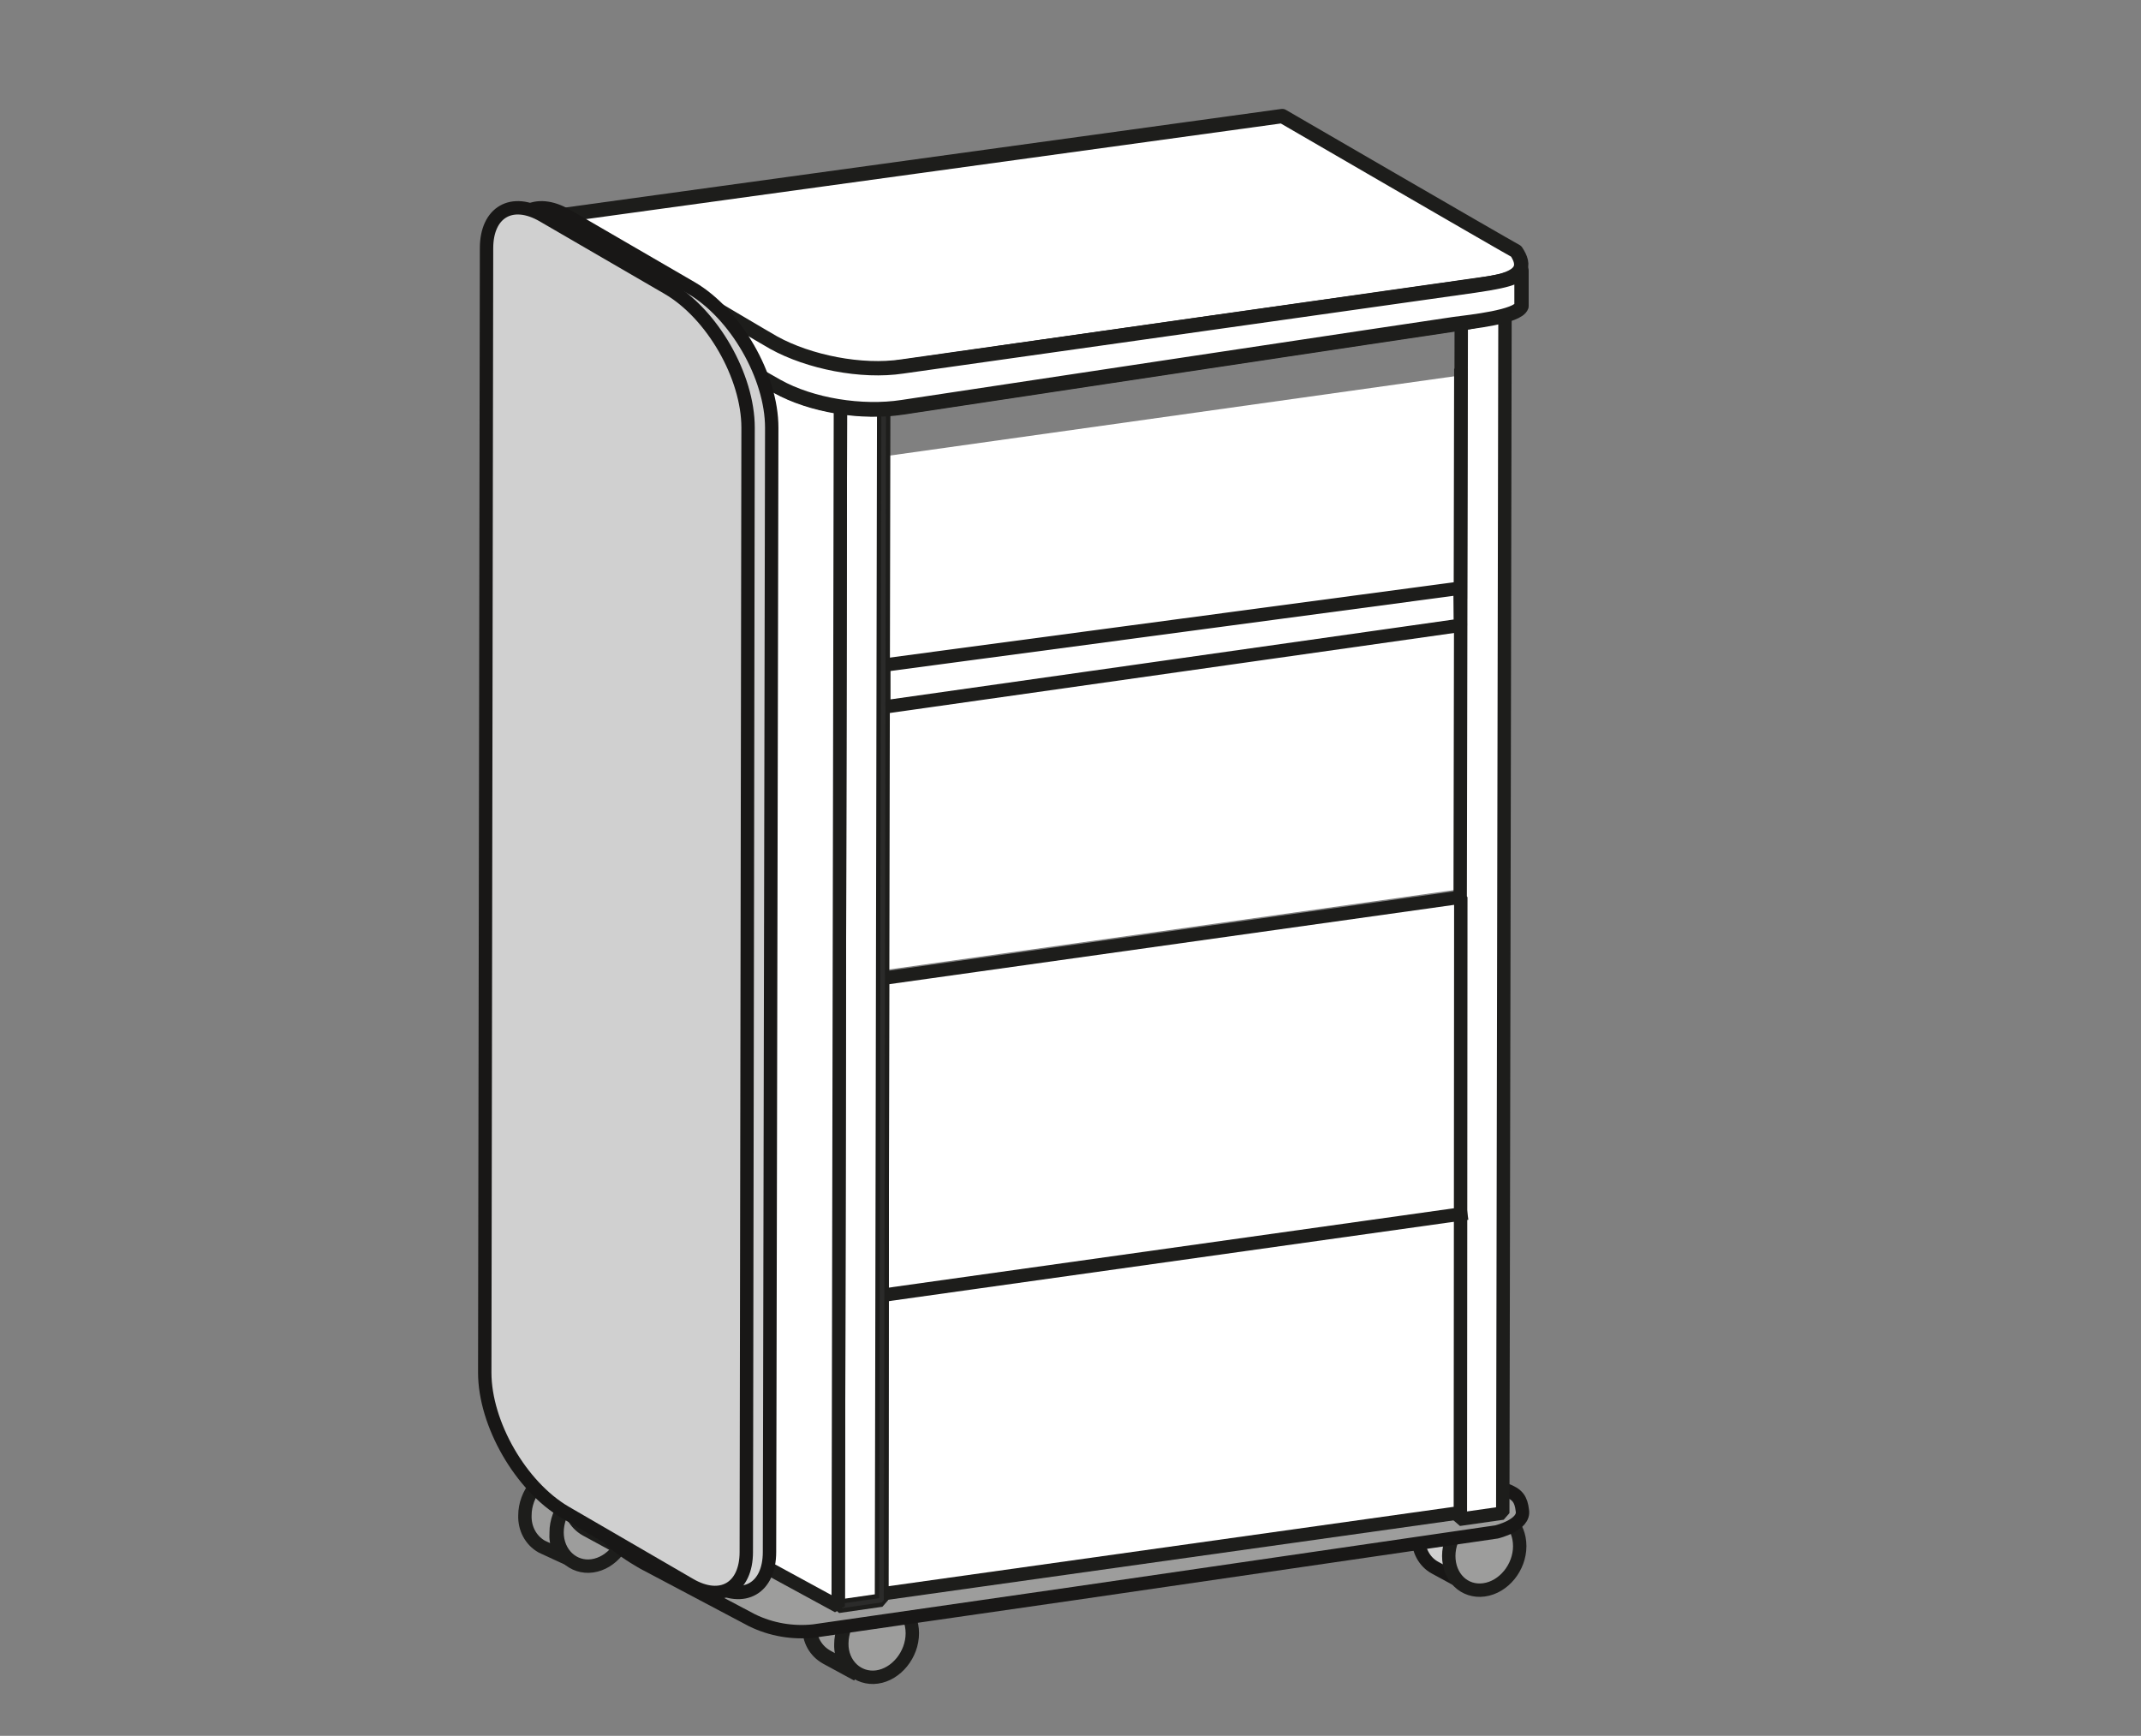 <?xml version="1.0" encoding="UTF-8"?>
<svg xmlns="http://www.w3.org/2000/svg" viewBox="0 0 479.7 388.9">
  <rect x="0" y="0" width="479.7" height="388.9" fill="#808080" stroke="none"/>
  <defs>
    <style>
      .cls-1, .cls-2, .cls-3, .cls-4, .cls-5, .cls-6, .cls-7 {
        stroke-width: 3px;
      }

      .cls-1, .cls-2, .cls-3, .cls-8, .cls-6, .cls-7 {
        stroke: #1d1d1b;
      }

      .cls-1, .cls-2, .cls-4, .cls-5 {
        stroke-miterlimit: 10;
      }

      .cls-1, .cls-4 {
        fill: #9d9d9c;
      }

      .cls-2, .cls-9, .cls-10, .cls-6, .cls-11 {
        fill: none;
      }

      .cls-9, .cls-12 {
        stroke-width: 0px;
      }

      .cls-3, .cls-12, .cls-8, .cls-7 {
        fill: #fff;
      }

      .cls-3, .cls-10, .cls-8, .cls-7, .cls-11 {
        stroke-linecap: square;
      }

      .cls-3, .cls-8, .cls-11 {
        stroke-linejoin: round;
      }

      .cls-4, .cls-5 {
        stroke: #181716;
      }

      .cls-5 {
        fill: #d0d0d0;
      }

      .cls-10, .cls-6, .cls-7 {
        stroke-linejoin: bevel;
      }

      .cls-10, .cls-11 {
        stroke: #2b2b2a;
        stroke-width: 1.03px;
      }

      .cls-8 {
        stroke-width: 3.21px;
      }
    </style>
  </defs>
  <g id="Ebene_1" data-name="Ebene 1">
    <g id="Ebene_1-2" data-name="Ebene 1">
      <path class="cls-1" d="M127.91,349.52l-6.5-3c-2.5-1.4-3.9-4.1-3.8-7,0-4.9,3.7-9.4,8.2-10.1l7,3.8c-4.5.6-8.2,5.2-8.2,10.1-.2,2.8.8,4.7,3.3,6.2Z"></path>
      <path class="cls-1" d="M132.71,333.42c4.4-.6,7.9,2.8,7.9,7.6s-3.6,9.2-7.9,9.8-7.9-2.8-7.9-7.5,3.5-9.3,7.9-9.9Z"></path>
      <path class="cls-1" d="M181.51,364.32c0-4.8,3.6-9.2,8-9.8l7.1,3.8c-4.4.6-8,5-8,9.8-.1,2.8,1.3,5.4,3.7,6.8l-7-3.8c-2.5-1.4-3.9-4-3.8-6.8Z"></path>
      <path class="cls-1" d="M196.51,358.32c4.4-.6,7.9,2.8,7.9,7.6s-3.6,9.2-7.9,9.8-8-2.8-7.9-7.6c.1-4.8,3.5-9.2,7.9-9.8"></path>
      <path class="cls-5" d="M317.81,344.42c0-4.8,3.6-9.2,8-9.8l7,3.8c-4.4.6-7.9,5-8,9.8-.1,2.8,1.3,5.4,3.7,6.8l-7-3.8c-2.4-1.3-3.8-4-3.7-6.8Z"></path>
    </g>
    <g id="Ebene_1-3" data-name="Ebene 1">
      <path class="cls-1" d="M332.6,338.8c4.4-.6,7.9,2.8,7.9,7.6s-3.6,9.2-8,9.8-7.9-2.8-7.9-7.6,3.7-9.2,8-9.8Z"></path>
      <path class="cls-2" d="M138.3,346.5l-7-3.8c-2.5-1.4-3.9-4.1-3.8-7,0-4.9,3.7-9.4,8.2-10.1l7,3.8c-4.5.6-8.2,5.2-8.2,10.1-.2,2.8,1.3,5.5,3.8,7Z"></path>
      <path class="cls-2" d="M142.6,329.6c4.4-.6,7.9,2.8,7.9,7.6s-3.6,9.2-7.9,9.8-7.9-2.8-7.9-7.5,3.5-9.3,7.9-9.9Z"></path>
      <path class="cls-6" d="M181.3,364.6c0-4.8,3.6-9.2,8-9.8l7.1,3.8c-4.4.6-8,5-8,9.8-.1,2.8,1.3,5.4,3.7,6.8l-7-3.8c-2.5-1.4-3.9-4-3.8-6.8Z"></path>
    </g>
    <path class="cls-4" d="M128.41,332.22l4.1,4.6c-1.8,6.1,11.5,13.2,11.8,13.4l24.2,12.8c4.3,2.1,9.1,2.9,13.8,2.4l58.3-8.4,94.7-13.8s6.38-1.51,5.78-4.81c-.29-2.51-1.09-3.65-3.69-4.59"></path>
    <g id="Ebene_2" data-name="Ebene 2">
      <polygon class="cls-12" points="197.8 217.4 197.6 142.3 327.2 124.1 327.3 199.2 197.8 217.4"></polygon>
      <polygon class="cls-12" points="337.2 70.4 336.7 339 326.9 340.4 327.4 71.8 337.2 70.4"></polygon>
      <polygon class="cls-7" points="337.2 70.4 336.7 339 326.9 340.4 327.4 71.8 337.2 70.4"></polygon>
      <polygon class="cls-12" points="197.6 357.1 139 325.2 139.1 262.2 197.8 294.1 197.6 357.1"></polygon>
      <polygon class="cls-10" points="197.6 357.1 139 325.2 139.1 262.2 197.8 294.1 197.6 357.1"></polygon>
      <polygon class="cls-12" points="197.8 294.1 139.1 262.2 268.7 244 327.3 275.8 197.8 294.1"></polygon>
      <polygon class="cls-10" points="197.8 294.1 139.1 262.2 268.7 244 327.3 275.8 197.8 294.1"></polygon>
      <polygon class="cls-12" points="327.3 210.2 327.2 273.3 197.6 291.5 197.7 228.4 327.3 210.2"></polygon>
      <polygon class="cls-10" points="327.3 210.2 327.2 273.3 197.6 291.5 197.7 228.4 327.3 210.2"></polygon>
      <polygon class="cls-12" points="197.6 291.5 139 259.6 139.1 196.5 197.8 228.4 197.6 291.5"></polygon>
      <polygon class="cls-10" points="197.6 291.5 139 259.6 139.1 196.5 197.8 228.4 197.6 291.5"></polygon>
      <polygon class="cls-12" points="197.6 225.9 139 194 139.1 130.9 197.8 162.8 197.6 225.9"></polygon>
      <polygon class="cls-10" points="197.6 225.9 139 194 139.1 130.9 197.8 162.8 197.6 225.9"></polygon>
      <polygon class="cls-12" points="197.7 161.3 139.1 129.4 139.1 115.4 197.7 147.3 197.7 161.3"></polygon>
      <polygon class="cls-10" points="197.7 161.3 139.1 129.4 139.1 115.4 197.7 147.3 197.7 161.3"></polygon>
      <polygon class="cls-11" points="197.7 147.3 139.1 115.4 268.7 97.2 327.3 129 197.7 147.3"></polygon>
      <polyline class="cls-3" points="327.3 84.1 327.2 134.1 197.6 152.3 197.7 102.3"></polyline>
      <polygon class="cls-12" points="327.3 210 327.2 338.9 197.6 357.1 197.7 228.2 327.3 210"></polygon>
      <polygon class="cls-7" points="327.3 201 327.2 338.9 197.6 357.1 197.7 219.2 327.3 201"></polygon>
      <line class="cls-7" x1="197.7" y1="290.2" x2="327.3" y2="272"></line>
      <polygon class="cls-3" points="327.13 131.78 327.2 140.1 198.02 158.42 198.02 149.02 327.13 131.78"></polygon>
      <polygon class="cls-7" points="198 89.5 197.5 358.5 187.8 359.9 188.3 90.9 198 89.5"></polygon>
      <polygon class="cls-10" points="198 89.5 197.5 358.5 187.8 359.9 188.3 90.9 198 89.5"></polygon>
      <polygon class="cls-7" points="187.8 359.9 129.2 328 129.7 59 188.3 90.9 187.8 359.9"></polygon>
      <path class="cls-8" d="M325.8,72.7c-3.6.5-115.8,17.4-123.6,18.6-9.1,1.4-20.4-.4-28.1-4.7-4-2.2-48.8-28.3-48.8-28.3l162-23.2s48.4,28.1,52.4,30.3c2,3-4.5,6.1-13.9,7.3Z"></path>
      <path class="cls-8" d="M332.7,63.6c-3.7.5-122.7,17.4-130.5,18.6-9.1,1.4-20.4-.4-28.1-4.7-4-2.2-48.8-29.2-48.8-29.2l162-22.3s48.4,28.1,52.4,30.3c2,3,2.3,6.1-7,7.3Z"></path>
      <path class="cls-8" d="M340.9,68.6c-.8,2.4-11.3,3.5-15.1,4-3.6.5-115.8,17.4-123.6,18.6-9.1,1.4-20.4-.4-28.1-4.7-4-2.2-48.8-28.3-48.8-28.3v-9.9s44.2,26.3,48.1,28.5c7.8,4.3,19.6,6.7,28.8,5.3,7.8-1.1,124.5-17.6,128.1-18.1,9.8-1.4,9.6-2.3,10.6-3.4v8Z"></path>
    </g>
    <rect class="cls-9" y="0" width="479.7" height="388.9"></rect>
  </g>
  <g id="Ebene_2-2" data-name="Ebene 2">
    <polyline class="cls-9" points="479.91 389.62 .21 389.62 .21 .72"></polyline>
    <g>
      <path class="cls-5" d="M172.41,347.72c0,8.1-5.7,11.4-12.7,7.3l-27.9-16.2c-9.9-5.8-18-19.8-18-31.3l.5-251.9c0-8.1,5.7-11.4,12.7-7.3l27.9,16.2c9.9,5.8,18,19.8,18,31.3l-.5,251.9Z"></path>
      <path class="cls-5" d="M167.21,347.72c0,8.1-5.7,11.4-12.7,7.3l-27.9-16.2c-9.9-5.8-18-19.8-18-31.3l.4-251.9c0-8.1,5.7-11.4,12.7-7.3l27.9,16.2c10,5.8,18,19.8,18,31.3l-.4,251.9Z"></path>
    </g>
  </g>
</svg>
